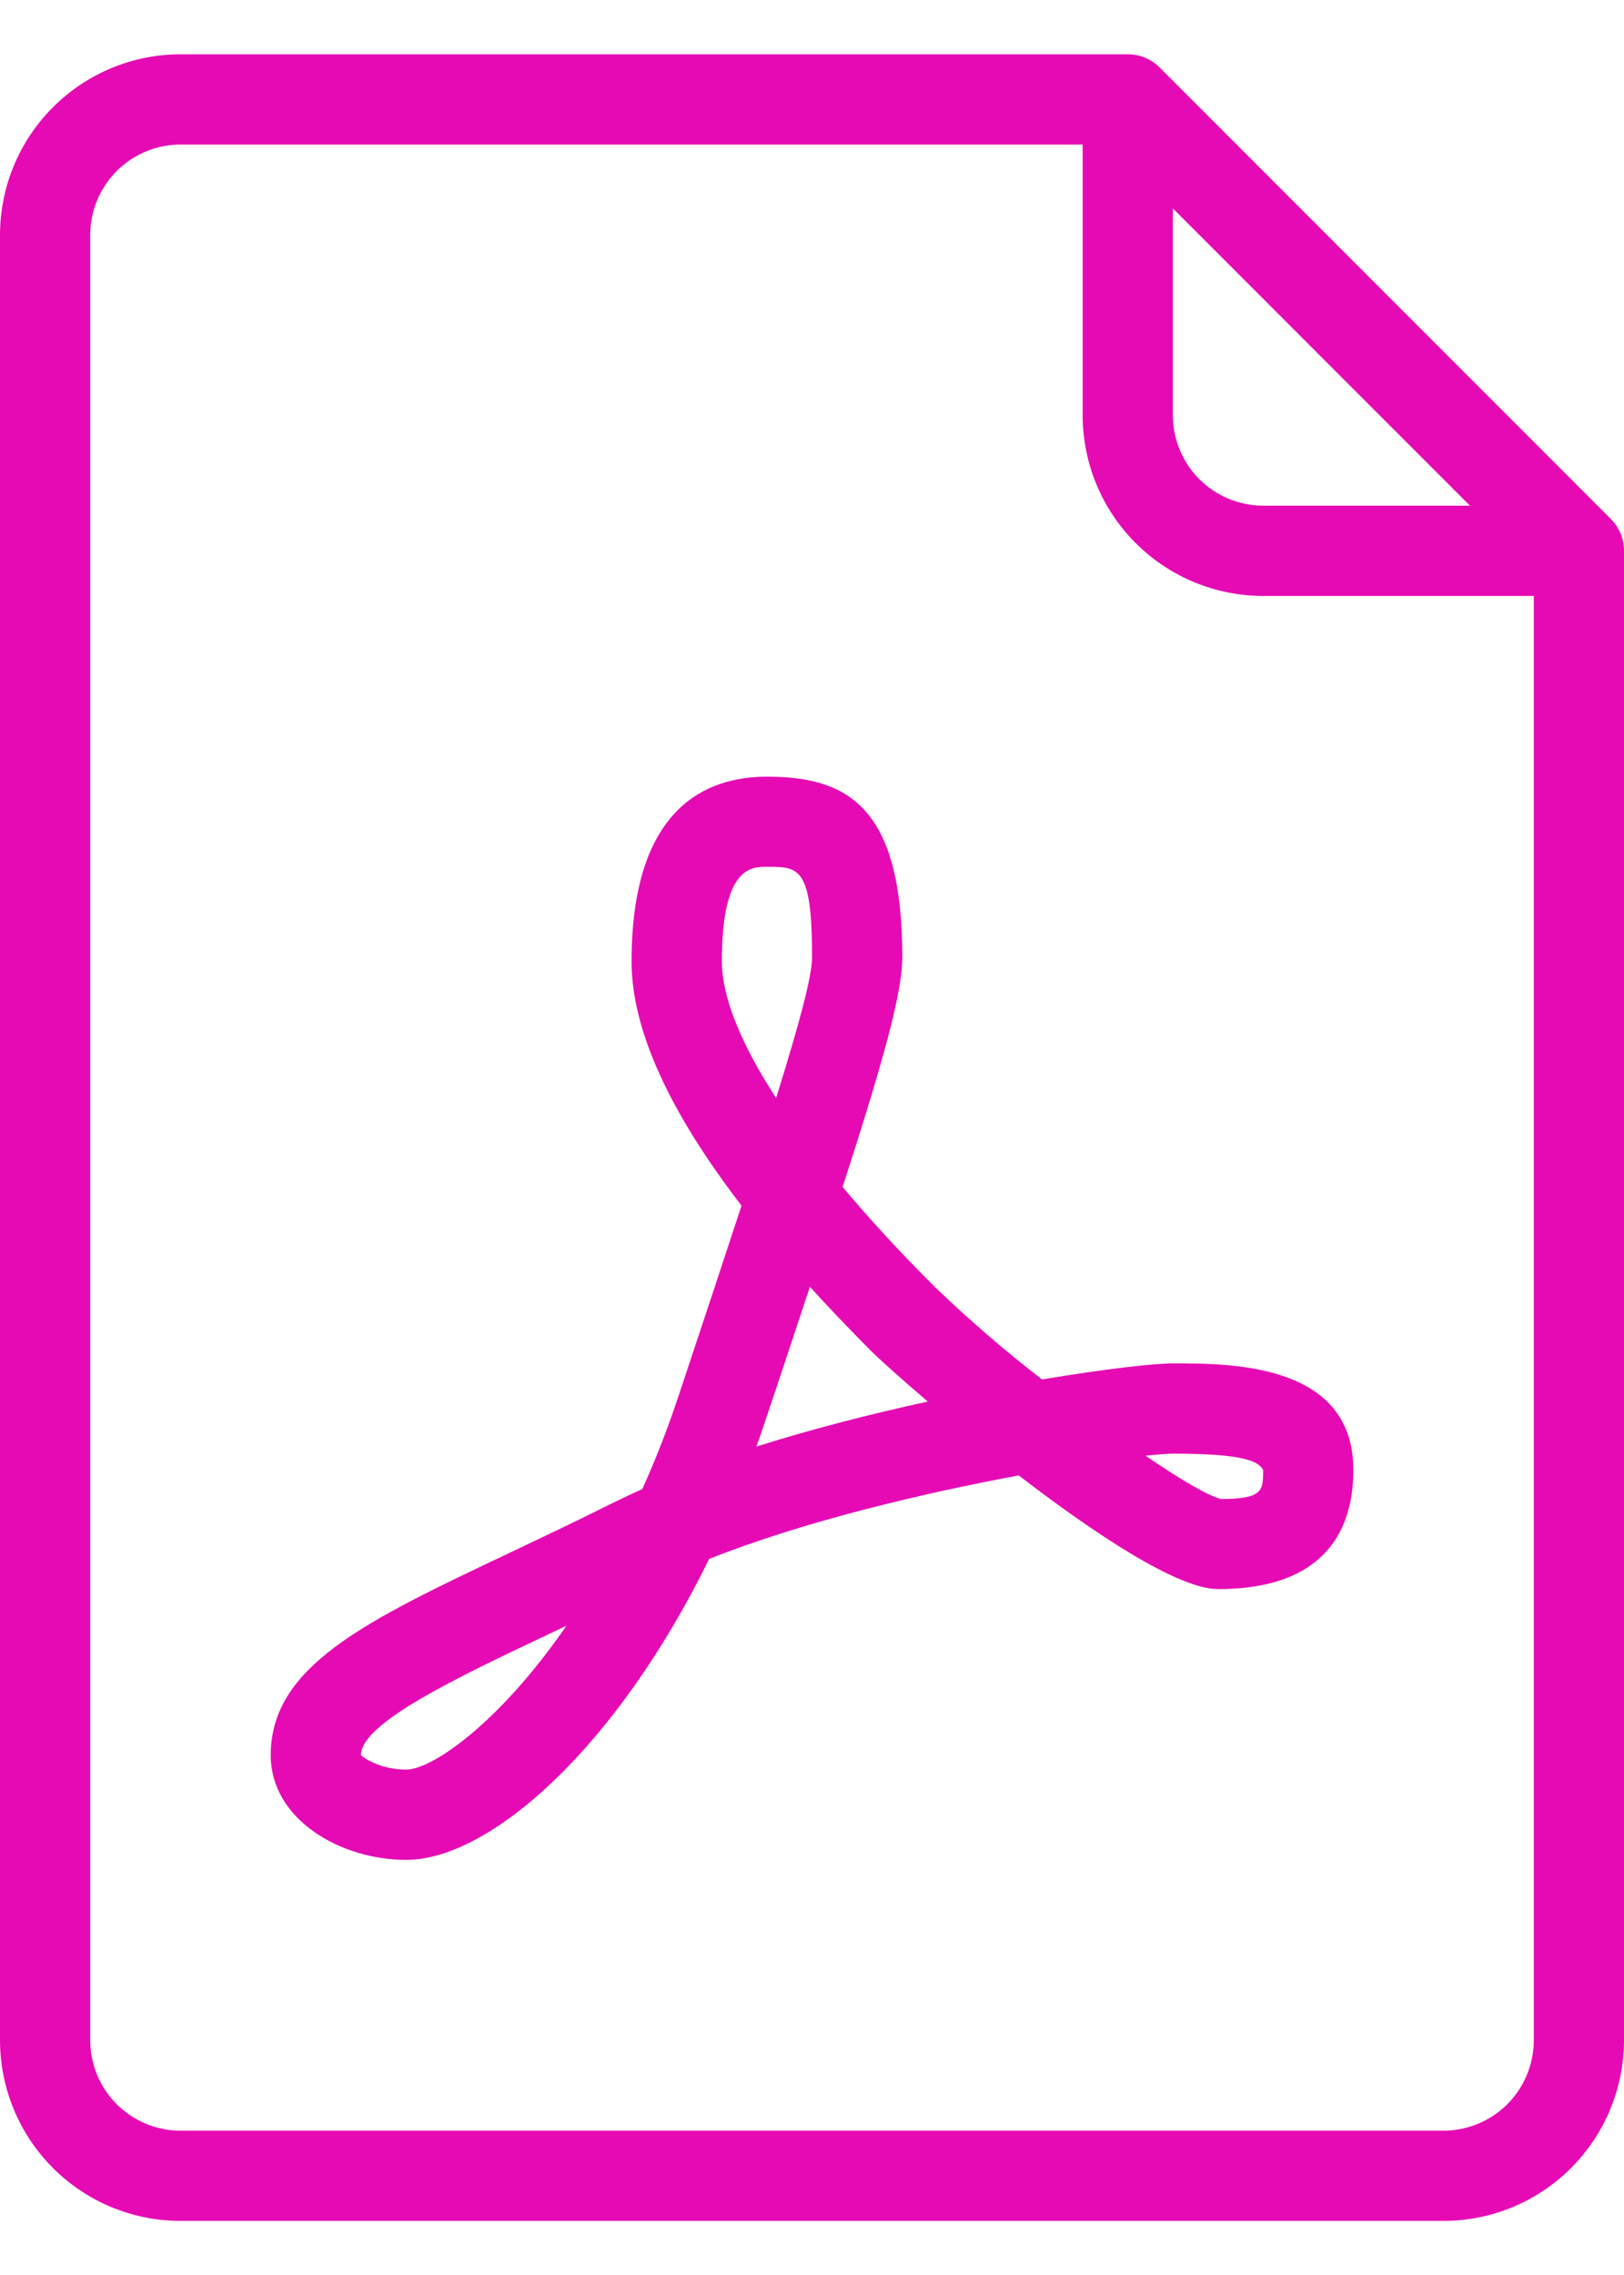 <svg width="20" height="28" viewBox="0 0 20 28" fill="none" xmlns="http://www.w3.org/2000/svg">
<path d="M19.837 6.386L14.282 0.831C14.178 0.727 14.036 0.668 13.889 0.668L2.222 0.668C1.633 0.669 1.068 0.903 0.652 1.32C0.235 1.736 0.001 2.301 0 2.89V25.112C0.001 25.701 0.235 26.266 0.652 26.683C1.068 27.1 1.633 27.334 2.222 27.334H17.777C18.367 27.334 18.932 27.1 19.348 26.683C19.765 26.266 19.999 25.701 20 25.112V6.779C20 6.706 19.986 6.634 19.958 6.566C19.93 6.499 19.889 6.438 19.837 6.386ZM14.444 2.565L18.103 6.224H15.556C15.261 6.223 14.979 6.106 14.77 5.898C14.562 5.689 14.445 5.407 14.444 5.112V2.565ZM18.889 25.112C18.889 25.407 18.771 25.689 18.563 25.898C18.355 26.106 18.072 26.223 17.777 26.224H2.222C1.928 26.223 1.645 26.106 1.437 25.898C1.229 25.689 1.111 25.407 1.111 25.112V2.89C1.111 2.596 1.229 2.313 1.437 2.105C1.645 1.897 1.928 1.779 2.222 1.779H13.333V5.112C13.334 5.701 13.568 6.266 13.985 6.683C14.402 7.1 14.966 7.334 15.556 7.335H18.889V25.112Z" fill="#E60AB4"/>
<path d="M12.833 16.978C12.37 16.621 11.927 16.238 11.505 15.832C11.081 15.409 10.704 14.999 10.377 14.609C10.888 13.029 11.112 12.213 11.112 11.78C11.112 9.937 10.445 9.559 9.445 9.559C8.685 9.559 7.778 9.953 7.778 11.834C7.778 12.663 8.232 13.669 9.132 14.839C8.912 15.511 8.654 16.286 8.363 17.161C8.224 17.58 8.073 17.969 7.91 18.327C7.779 18.386 7.653 18.445 7.53 18.506C7.088 18.727 6.669 18.925 6.28 19.11C4.506 19.949 3.334 20.504 3.334 21.602C3.334 22.398 4.2 22.891 5.001 22.891C6.033 22.891 7.593 21.512 8.733 19.187C9.915 18.718 11.386 18.375 12.546 18.159C13.476 18.874 14.503 19.558 15.001 19.558C16.378 19.558 16.667 18.761 16.667 18.093C16.667 16.78 15.167 16.78 14.445 16.78C14.219 16.78 13.62 16.846 12.833 16.978ZM5.001 21.78C4.683 21.78 4.468 21.63 4.445 21.602C4.445 21.207 5.62 20.651 6.756 20.113L6.976 20.009C6.141 21.219 5.316 21.78 5.001 21.78ZM8.89 11.832C8.89 10.668 9.251 10.668 9.445 10.668C9.838 10.668 10.001 10.668 10.001 11.779C10.001 12.013 9.844 12.599 9.558 13.514C9.122 12.844 8.89 12.268 8.89 11.833V11.832ZM9.315 17.804C9.35 17.708 9.384 17.61 9.416 17.512C9.625 16.893 9.808 16.337 9.974 15.837C10.204 16.091 10.453 16.351 10.719 16.619C10.823 16.723 11.083 16.957 11.426 17.25C10.741 17.399 10.012 17.584 9.315 17.804ZM15.556 18.093C15.556 18.343 15.556 18.447 15.041 18.45C14.889 18.417 14.54 18.211 14.107 17.917C14.264 17.9 14.38 17.891 14.445 17.891C15.266 17.891 15.498 17.972 15.556 18.093Z" fill="#E60AB4"/>
</svg>
